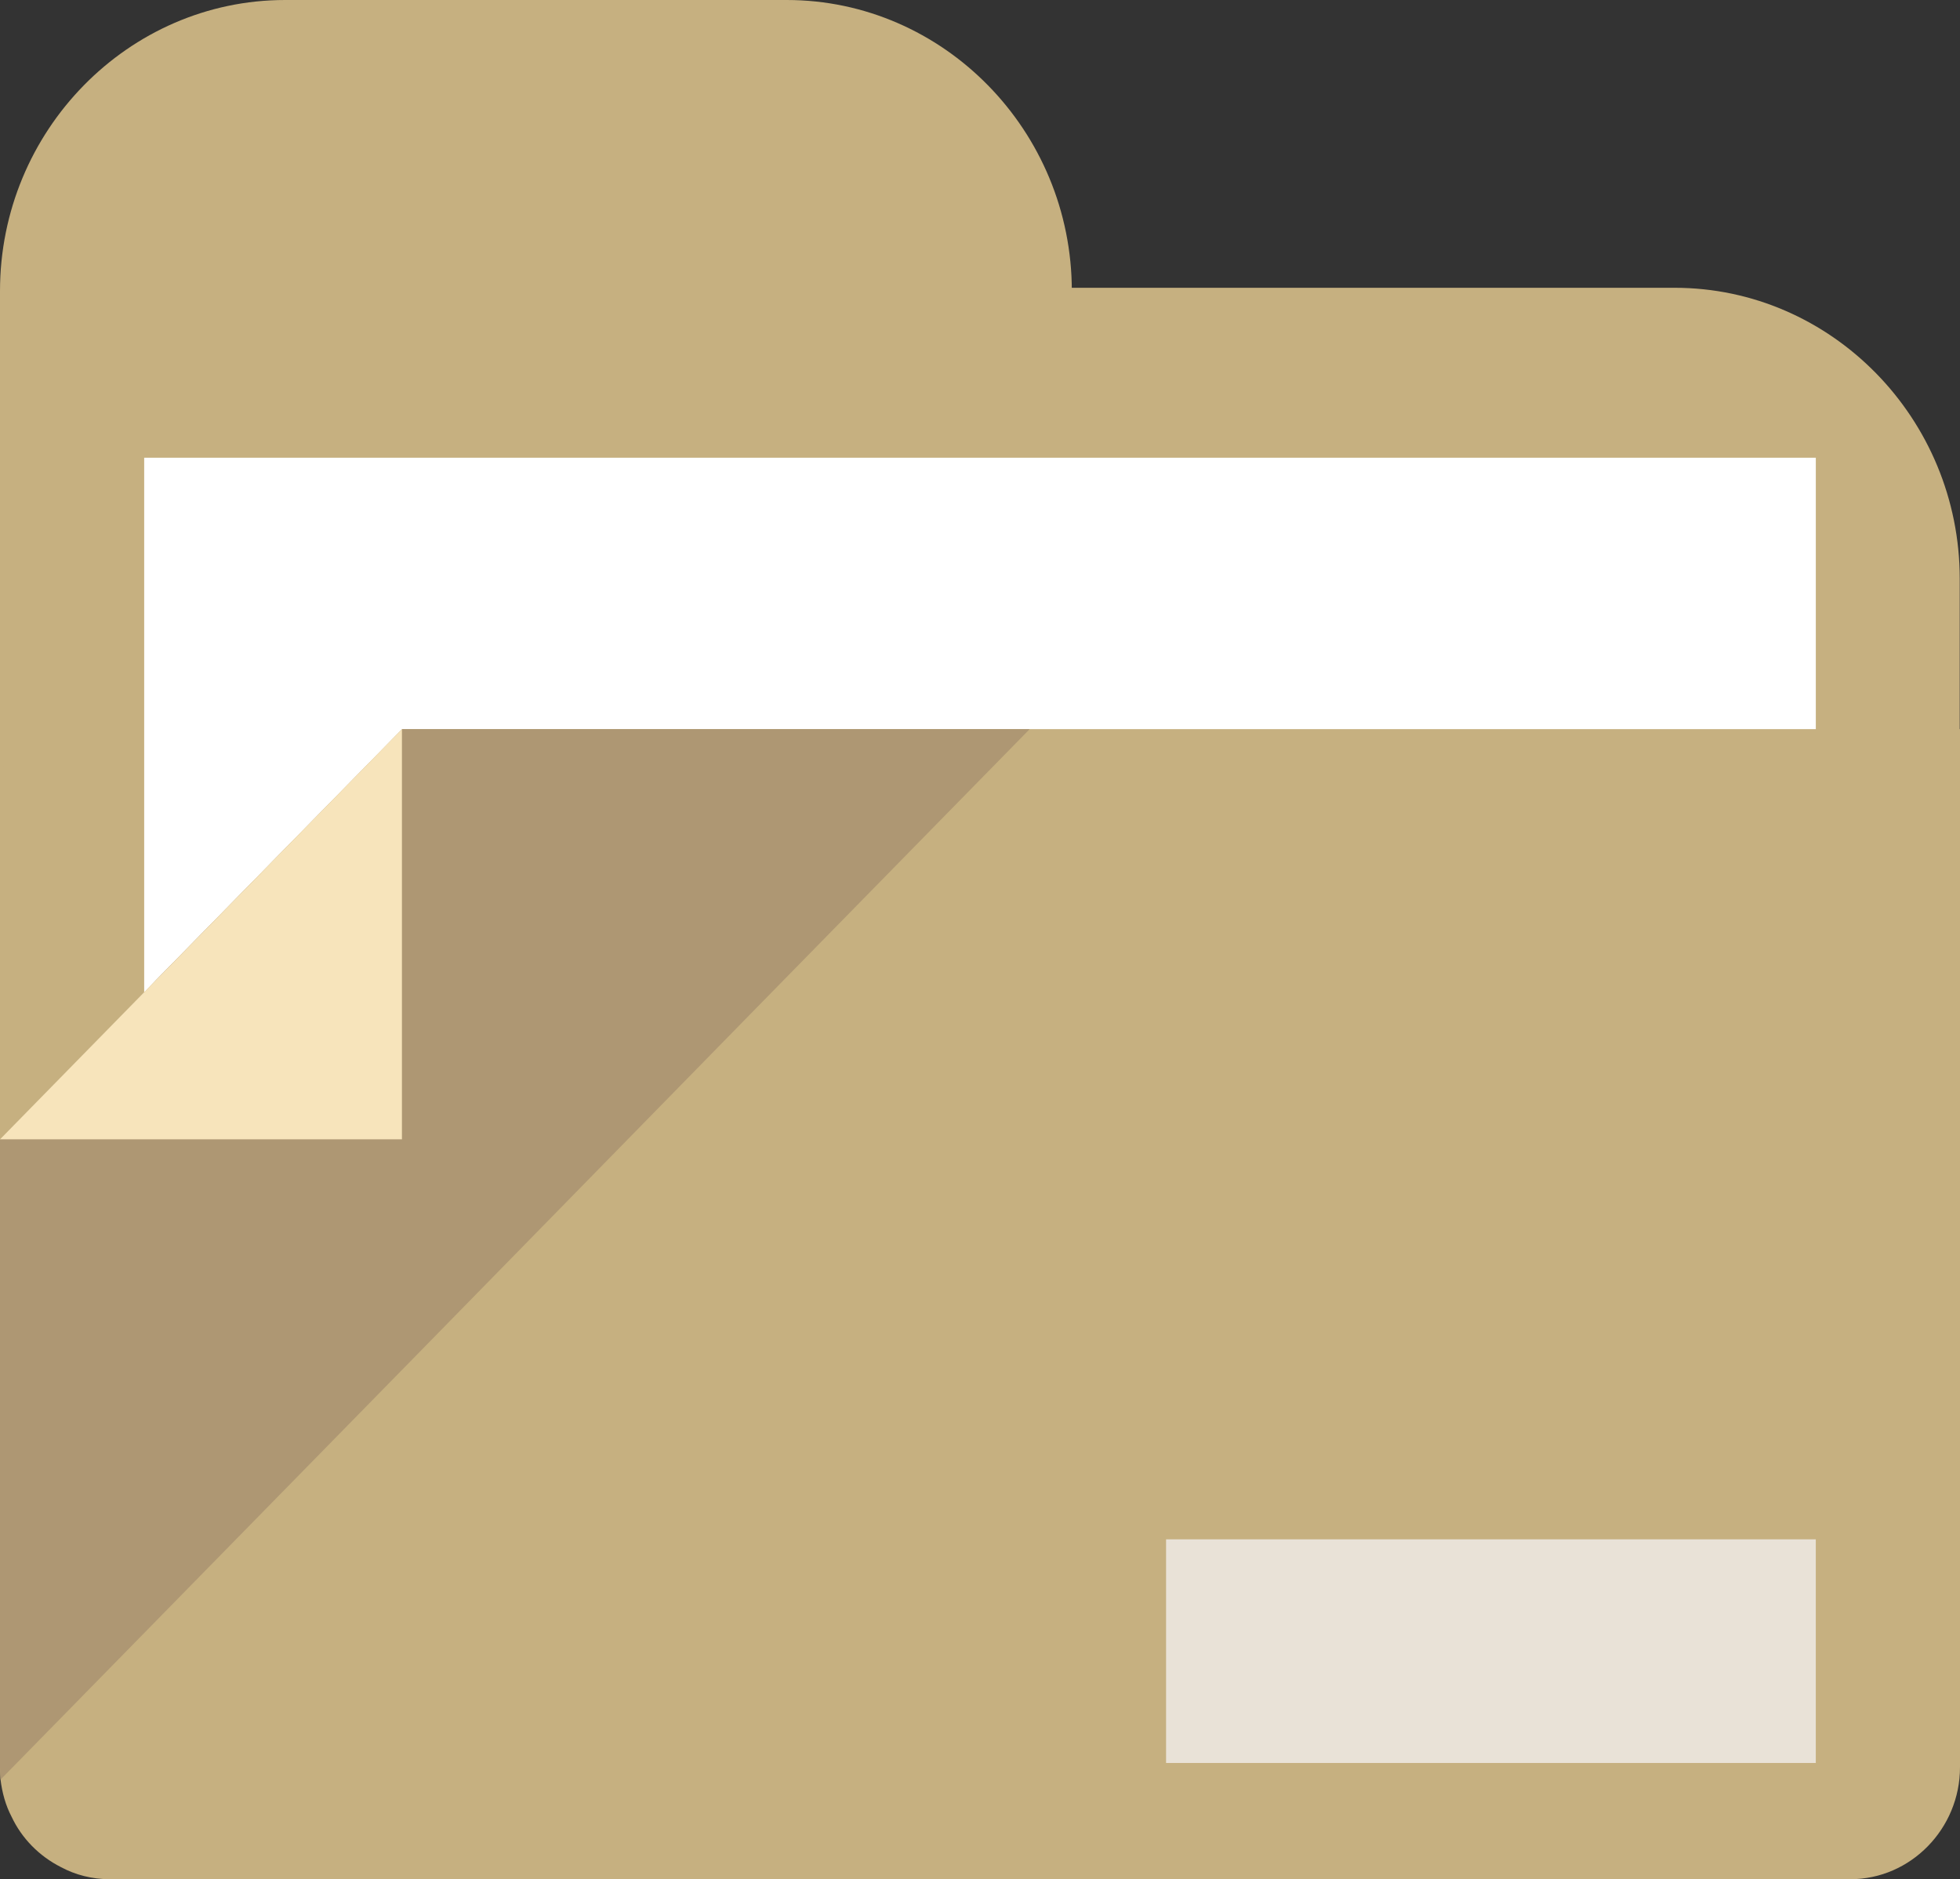 <?xml version="1.0" encoding="utf-8"?>
<!-- Generator: Adobe Illustrator 15.0.0, SVG Export Plug-In . SVG Version: 6.00 Build 0)  -->
<!DOCTYPE svg PUBLIC "-//W3C//DTD SVG 1.1//EN" "http://www.w3.org/Graphics/SVG/1.1/DTD/svg11.dtd">
<svg version="1.1" id="レイヤー_1" xmlns="http://www.w3.org/2000/svg" xmlns:xlink="http://www.w3.org/1999/xlink" x="0px"
	 y="0px" width="73px" height="70px" viewBox="0 0 73 70" enable-background="new 0 0 73 70" xml:space="preserve">
<rect x="0" y="0" width="73" height="70" fill="#333333" stroke="none"/>
<path fill="#C6B080" d="M62.37,64.59H10.62C4.78,64.59,0,59.71,0,53.75V21.56c0-5.96,4.78-10.84,10.62-10.84h51.75
	c5.85,0,10.62,4.88,10.62,10.84v32.19C72.99,59.71,68.219,64.59,62.37,64.59z"/>
<path fill="#C6B080" d="M29.3,37.659H10.62C4.78,37.659,0,32.78,0,26.82V10.84C0,4.87,4.78,0,10.62,0H29.3
	C35.14,0,39.92,4.87,39.92,10.84v15.98C39.92,32.78,35.14,37.659,29.3,37.659z"/>
<rect x="5.37" y="17.05" fill="#FFFFFF" width="62.26" height="32.88"/>
<path fill="#C6B080" d="M73,27.16v38.669C73,68.12,71.16,70,68.92,70H4.08c-0.65,0-1.27-0.16-1.81-0.45
	c-0.81-0.41-1.46-1.07-1.84-1.88c-0.22-0.42-0.35-0.89-0.41-1.38C0.01,66.14,0,65.979,0,65.829V42.45l5.37-5.48l0.47-0.49l9.14-9.32
	H73z"/>
<path fill="#AE9773" d="M38.35,27.16l-10.28,10.49L16.05,49.93L4,62.229L0.02,66.29C0.01,66.14,0,65.979,0,65.829V42.45l5.37-5.48
	l0.47-0.49l9.14-9.32H38.35L38.35,27.16z"/>
<polygon fill="#F7E4BB" points="14.97,27.16 0,42.44 14.97,42.44 "/>
<rect x="43.43" y="57.34" fill="#E9E2D7" width="24.199" height="8.33"/>
</svg>
